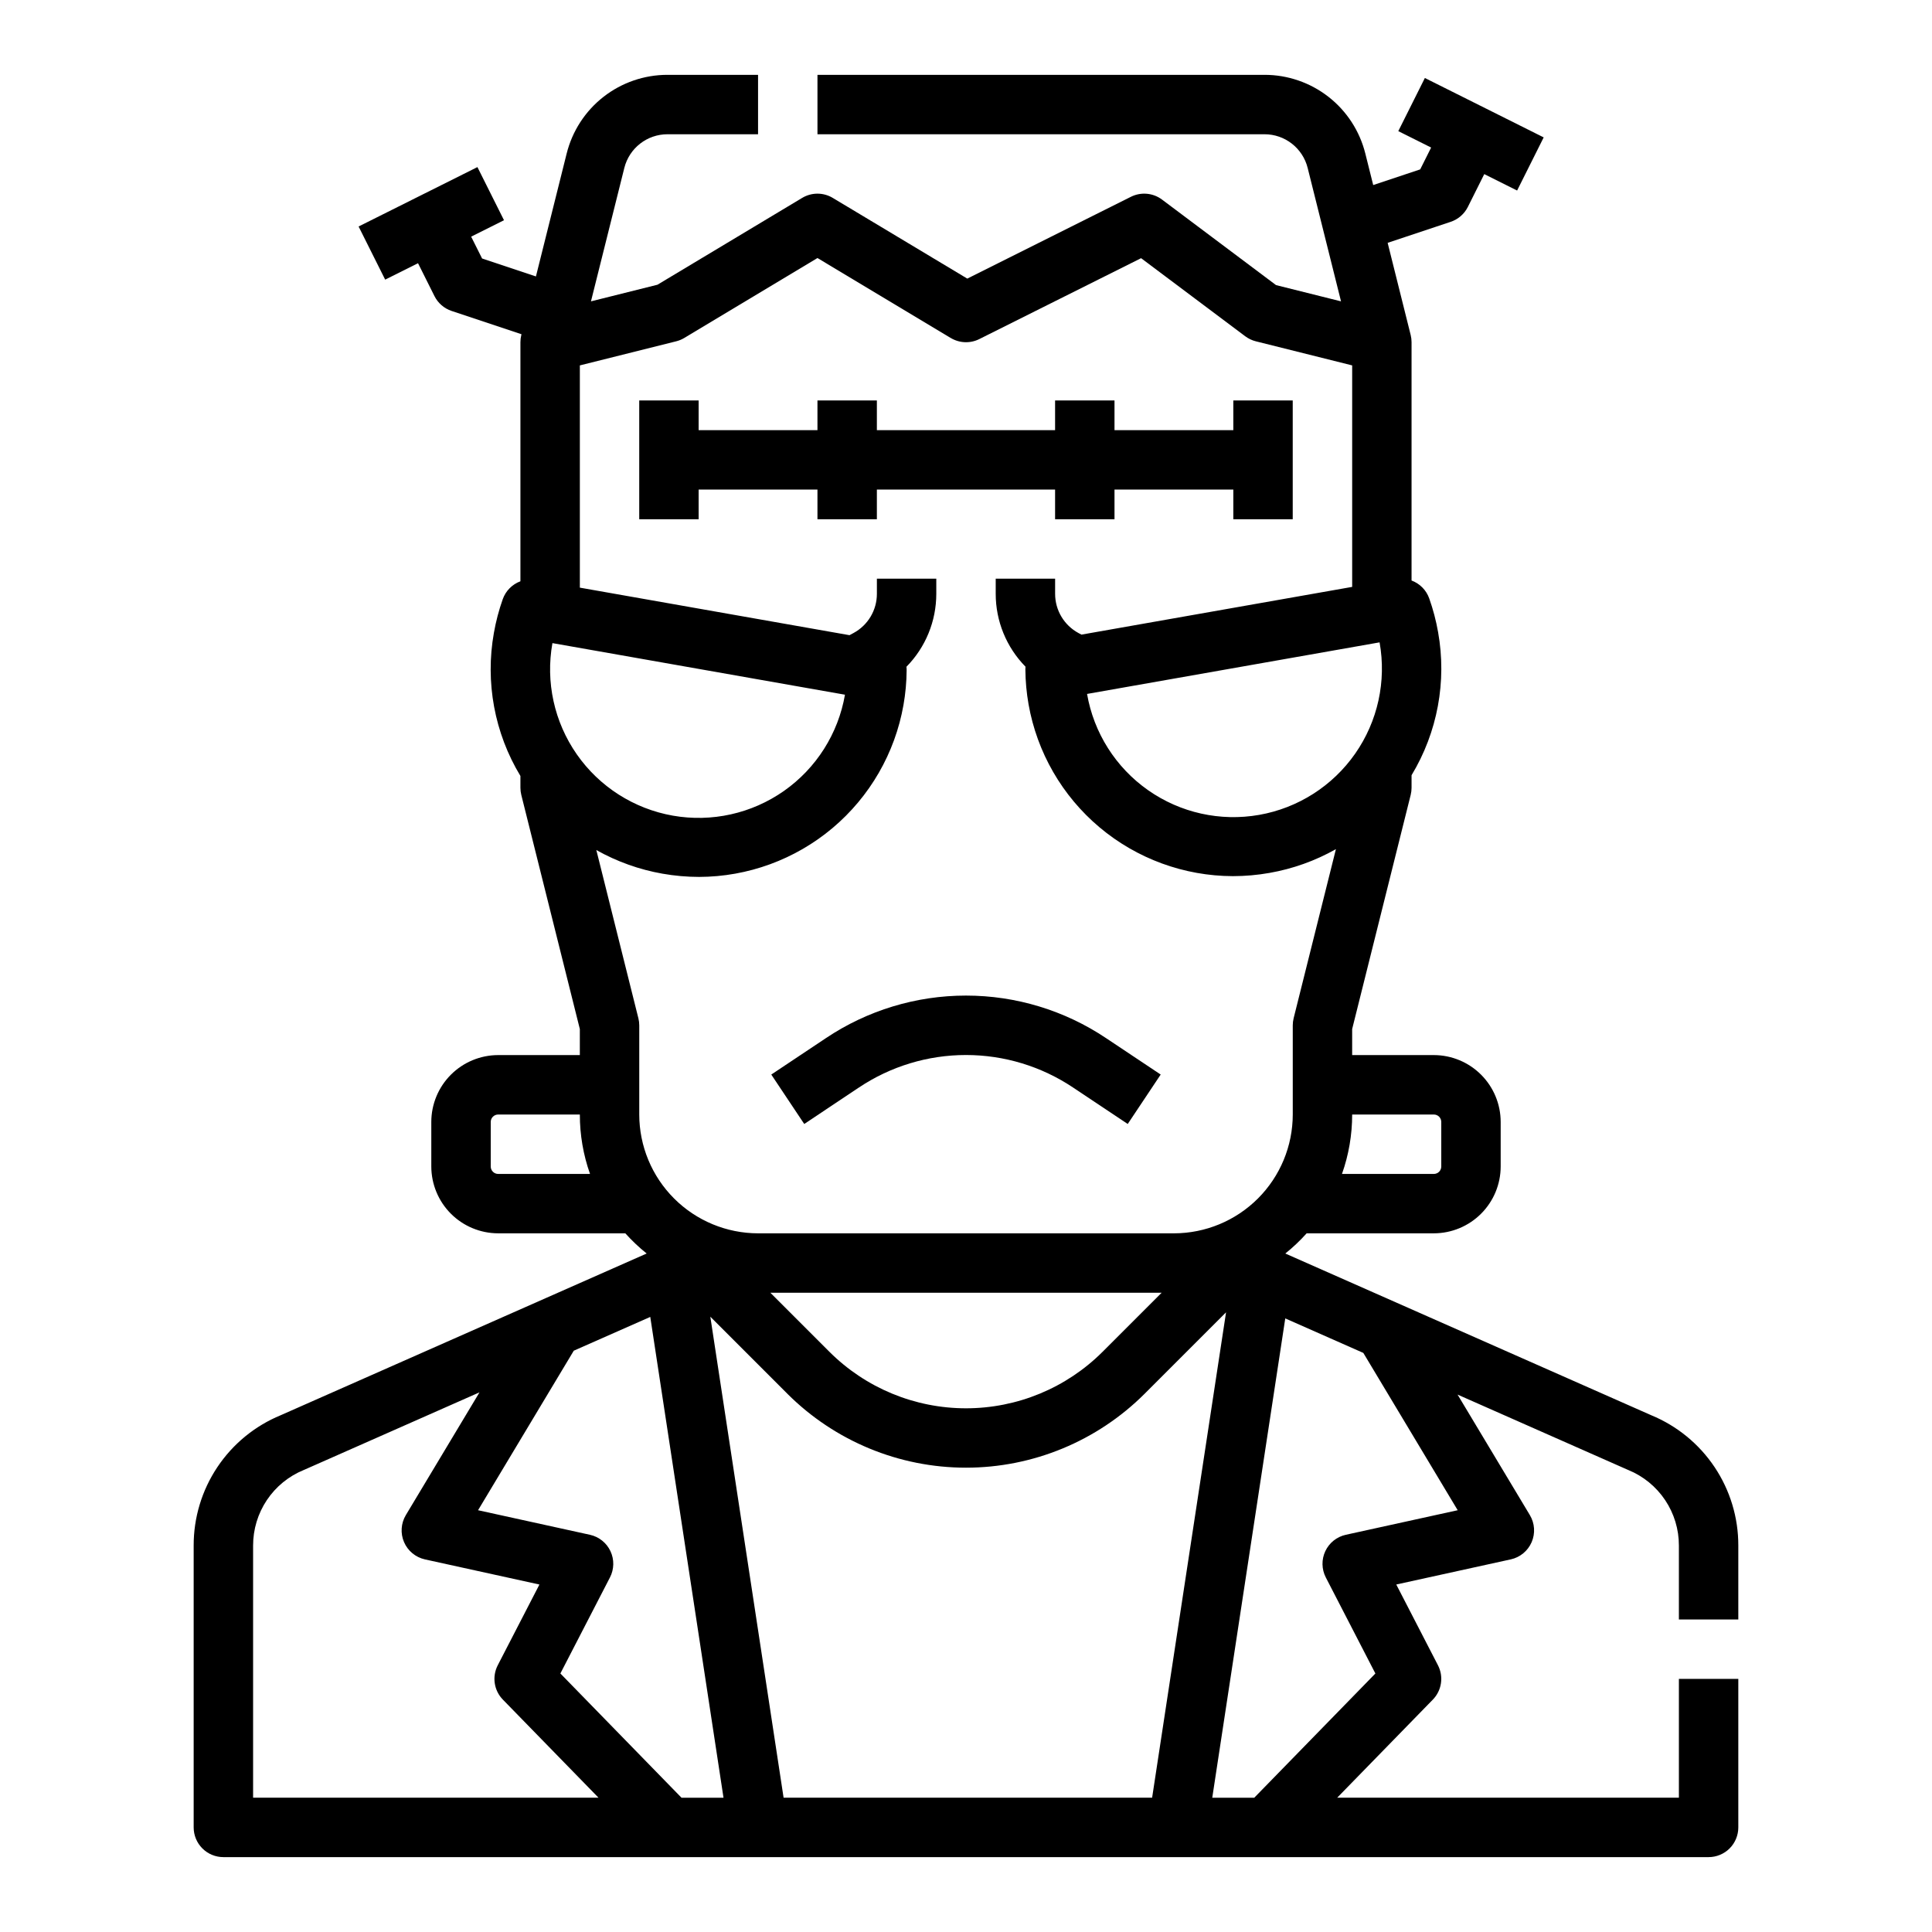 <?xml version="1.0" encoding="UTF-8"?>
<!-- Uploaded to: SVG Repo, www.svgrepo.com, Generator: SVG Repo Mixer Tools -->
<svg fill="#000000" width="800px" height="800px" version="1.1" viewBox="144 144 512 512" xmlns="http://www.w3.org/2000/svg">
 <g>
  <path d="m423.61 281.61h15.746v-7.871h31.488v7.871h15.742v-31.484h-15.742v7.871h-31.488v-7.871h-15.746v7.871h-47.23v-7.871h-15.746v7.871h-31.488v-7.871h-15.742v31.484h15.742v-7.871h31.488v7.871h15.746v-7.871h47.23z"/>
  <path d="m371.61 432.21c8.402-5.621 18.277-8.621 28.387-8.621 10.105 0 19.984 3 28.383 8.621l14.48 9.656 8.734-13.098-14.484-9.656c-10.98-7.352-23.898-11.273-37.113-11.273-13.219 0-26.137 3.922-37.117 11.273l-14.484 9.656 8.734 13.098z"/>
  <path d="m604.67 573.18v-19.59c0.016-7.394-2.168-14.625-6.273-20.773-4.106-6.148-9.949-10.938-16.785-13.758l-96.992-42.863c2.031-1.625 3.922-3.418 5.656-5.352h33.707c4.695-0.008 9.195-1.875 12.516-5.195 3.32-3.32 5.191-7.82 5.195-12.52v-11.805c-0.004-4.699-1.875-9.199-5.195-12.52-3.32-3.32-7.82-5.188-12.516-5.195h-21.648v-6.902l15.508-62.035c0.156-0.625 0.234-1.266 0.234-1.91v-3.32c6.875-11.375 9.375-24.863 7.027-37.945-0.535-3.027-1.316-6.008-2.344-8.902-0.777-2.203-2.496-3.941-4.684-4.75v-63.16c0-0.645-0.078-1.285-0.234-1.91l-6.102-24.418 16.699-5.566h0.004c1.977-0.66 3.617-2.078 4.551-3.945l4.352-8.703 8.703 4.352 7.043-14.082-31.488-15.742-7.043 14.082 8.703 4.352-2.894 5.785-12.457 4.152-2.086-8.336c-1.484-5.965-4.922-11.262-9.766-15.043-4.848-3.781-10.82-5.832-16.965-5.828h-118.46v15.746h118.46c5.418-0.008 10.145 3.684 11.453 8.945l8.836 35.34-17.219-4.305-30.215-22.664c-2.383-1.789-5.578-2.074-8.242-0.742l-43.367 21.684-35.656-21.391c-2.492-1.496-5.606-1.496-8.098 0l-38.355 23.012-17.621 4.406 8.836-35.34c1.309-5.262 6.031-8.949 11.453-8.945h23.992v-15.746h-23.992c-6.148-0.004-12.121 2.047-16.965 5.828s-8.281 9.078-9.766 15.043l-8.141 32.555-14.273-4.758-2.894-5.785 8.703-4.352-7.043-14.082-31.488 15.742 7.043 14.082 8.703-4.352 4.352 8.703c0.934 1.867 2.57 3.289 4.551 3.949l18.516 6.172-0.047 0.195c-0.156 0.625-0.234 1.266-0.234 1.91v63.363c-2.188 0.809-3.902 2.547-4.684 4.746-1.027 2.898-1.809 5.879-2.344 8.906-2.344 13.082 0.152 26.57 7.027 37.941v3.121c0 0.645 0.078 1.285 0.234 1.91l15.512 62.035v6.902h-21.648c-4.699 0.008-9.199 1.875-12.52 5.195-3.32 3.32-5.188 7.82-5.195 12.52v11.809-0.004c0.008 4.699 1.875 9.199 5.195 12.52 3.32 3.32 7.82 5.188 12.52 5.195h33.703c1.734 1.934 3.629 3.727 5.656 5.352l-96.992 42.859c-6.836 2.816-12.68 7.609-16.785 13.758-4.106 6.148-6.289 13.383-6.273 20.777v74.695c0 2.086 0.832 4.09 2.309 5.566 1.477 1.473 3.477 2.305 5.566 2.305h393.6c2.086 0 4.09-0.832 5.566-2.305 1.473-1.477 2.305-3.481 2.305-5.566v-39.363h-15.746v31.488h-90.555l25.344-25.992c2.367-2.426 2.914-6.094 1.359-9.105l-11.047-21.402 30.336-6.66 0.004 0.004c2.473-0.547 4.535-2.246 5.539-4.574 1.004-2.324 0.828-4.992-0.477-7.168l-19.16-31.934 45.066 19.914 0.184 0.078c3.973 1.625 7.367 4.398 9.758 7.965 2.387 3.566 3.66 7.762 3.648 12.055v19.59zm-253.01 47.23-19.418-127.47 20.441 20.441v0.004c12.559 12.527 29.574 19.566 47.316 19.566 17.738 0 34.754-7.039 47.312-19.566l21.605-21.605-19.594 128.63zm-3.504-133.82h103.69l-15.664 15.664c-9.602 9.582-22.613 14.961-36.18 14.961s-26.578-5.379-36.184-14.961zm175.83-47.23c0.52 0 1.02 0.207 1.391 0.574 0.367 0.371 0.574 0.871 0.574 1.395v11.809-0.004c0 0.523-0.207 1.023-0.574 1.395-0.371 0.367-0.871 0.574-1.391 0.574h-24.348c1.789-5.055 2.703-10.379 2.699-15.742zm-91.906-111.46 77.523-13.668c1.848 10.293-0.477 20.902-6.461 29.48-5.988 8.582-15.141 14.422-25.445 16.238-10.301 1.816-20.902-0.539-29.461-6.555-8.559-6.012-14.375-15.188-16.156-25.496zm-64.156 0.203c-1.785 10.309-7.598 19.48-16.16 25.496-8.559 6.012-19.16 8.371-29.461 6.555s-19.457-7.66-25.441-16.238c-5.988-8.578-8.312-19.188-6.465-29.484zm-91.906 127c-1.09 0-1.969-0.879-1.969-1.969v-11.805c0-1.09 0.879-1.969 1.969-1.969h21.648c-0.008 5.363 0.906 10.688 2.695 15.742zm37.156-41.27-11.141-44.566h-0.004c5.457 3.07 11.395 5.191 17.562 6.273 3.199 0.562 6.438 0.848 9.684 0.852 12.938-0.035 25.449-4.617 35.348-12.945 9.898-8.328 16.555-19.867 18.805-32.605 0.535-3.027 0.816-6.094 0.84-9.172 0.004-0.324-0.012-0.648-0.051-0.973 5.074-5.152 7.914-12.094 7.91-19.328v-4.016l-15.742 0.004v4.016-0.004c0.004 4.34-2.375 8.328-6.191 10.387l-1.066 0.574-71.461-12.598v-58.898l25.523-6.383c0.754-0.188 1.477-0.484 2.141-0.883l35.309-21.188 35.309 21.188 0.004-0.004c2.305 1.387 5.16 1.5 7.57 0.297l42.879-21.441 27.598 20.695c0.84 0.629 1.797 1.082 2.812 1.336l25.527 6.383v58.699l-71.746 12.648-0.789-0.422c-3.816-2.062-6.191-6.051-6.188-10.391v-4.016l-15.742 0.004v4.016-0.004c-0.004 7.223 2.828 14.156 7.891 19.309-0.023 0.262-0.035 0.527-0.035 0.793h0.004c0.027 3.074 0.309 6.141 0.84 9.168 2.25 12.738 8.906 24.281 18.805 32.605 9.902 8.328 22.41 12.91 35.348 12.945 3.246-0.004 6.488-0.285 9.684-0.852 6.191-1.082 12.148-3.215 17.621-6.305l-11.203 44.801c-0.156 0.625-0.234 1.266-0.234 1.91v23.617c-0.008 8.348-3.328 16.352-9.23 22.254-5.906 5.902-13.91 9.223-22.258 9.234h-110.21c-8.348-0.012-16.352-3.332-22.254-9.234-5.906-5.902-9.227-13.906-9.234-22.254v-23.617c0-0.645-0.078-1.285-0.234-1.91zm-102.1 139.76c-0.008-4.293 1.262-8.488 3.648-12.055 2.387-3.566 5.785-6.34 9.758-7.965l0.184-0.078 46.406-20.508-19.516 32.527c-1.301 2.176-1.48 4.844-0.477 7.168 1.004 2.328 3.066 4.027 5.539 4.574l30.336 6.66-11.047 21.402 0.004-0.004c-1.555 3.012-1.008 6.68 1.359 9.105l25.344 25.992h-91.539zm113.53 66.82-32.098-32.922 13.141-25.461v0.004c1.121-2.176 1.172-4.746 0.129-6.961-1.039-2.211-3.047-3.816-5.438-4.34l-29.648-6.508 25.367-42.277 20.27-8.953 19.41 127.42zm205.7-76.188-29.648 6.508h0.004c-2.391 0.523-4.398 2.129-5.438 4.34-1.039 2.215-0.992 4.785 0.129 6.961l13.141 25.461-32.098 32.918h-11.133l19.348-127.02 20.688 9.145z"/>
 </g>
</svg>